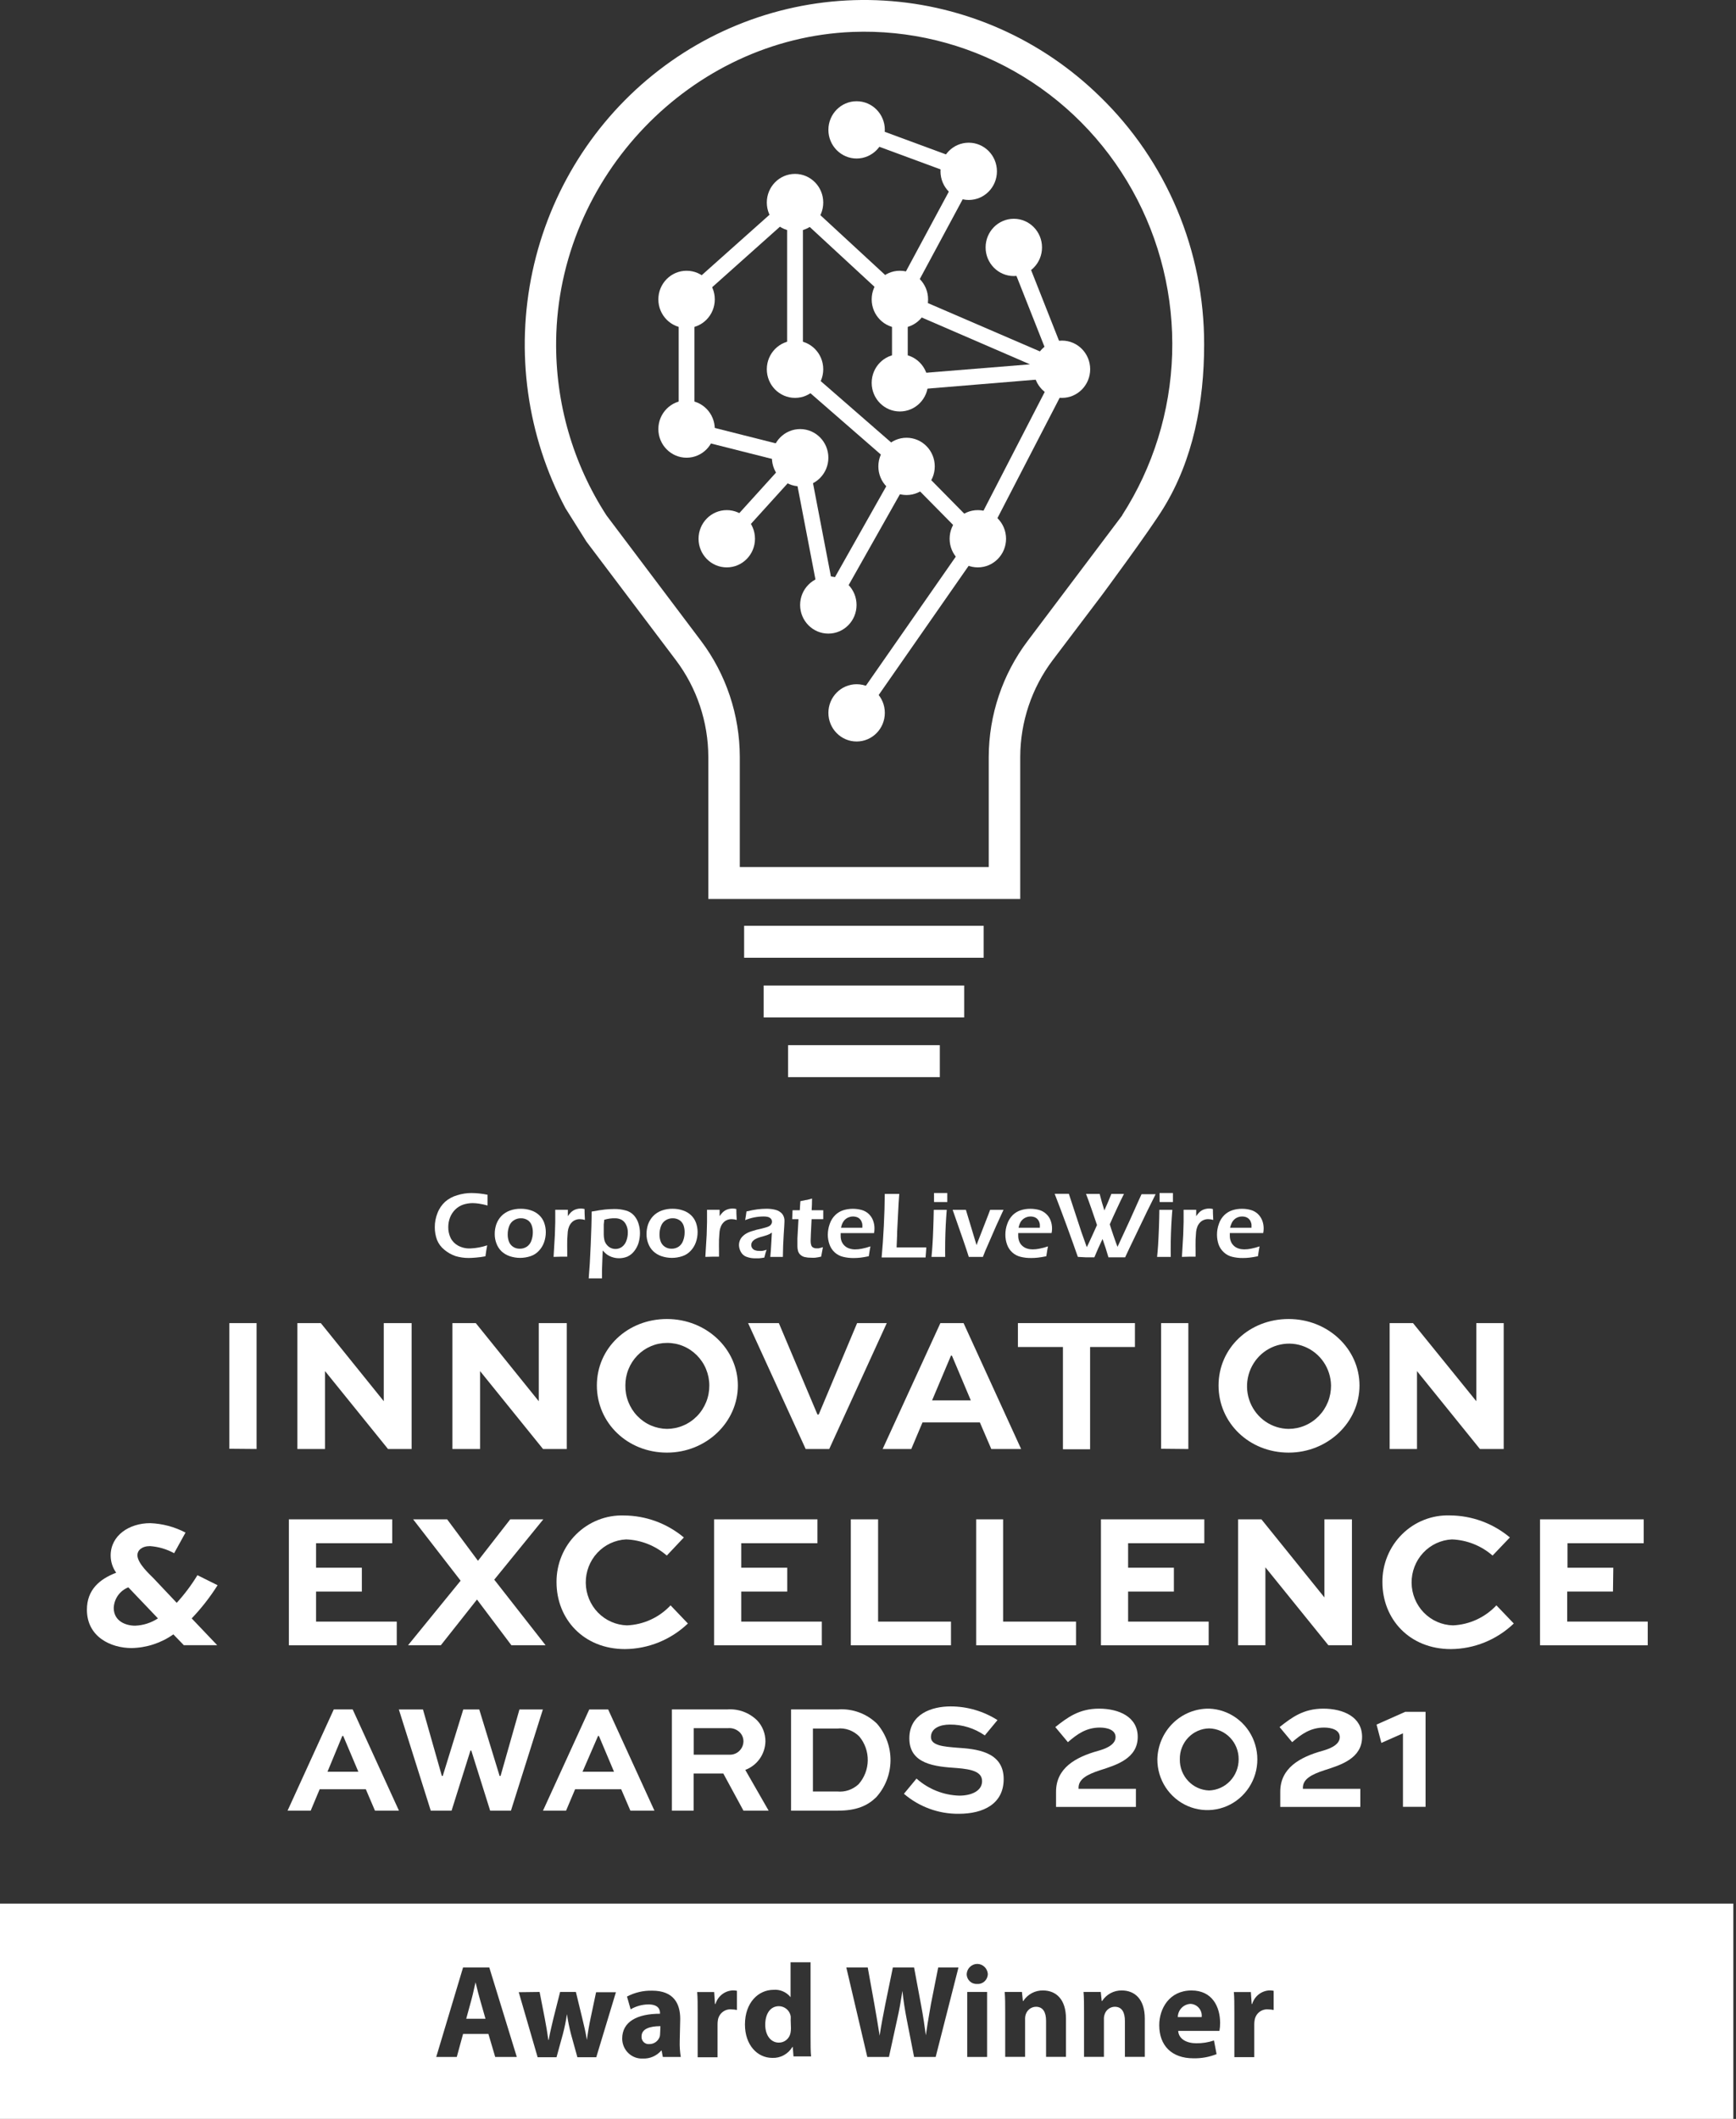 <svg width="59" height="72" viewBox="0 0 59 72" fill="none" xmlns="http://www.w3.org/2000/svg">
<rect x="0" y="0" width="59" height="72" fill="#333333" stroke="none"/>
<path d="M7.795 49.229V44.959H8.72V49.237L7.795 49.229Z" fill="white"/>
<path d="M13.989 44.959V49.237H13.187L11.047 46.59V49.237H10.107V44.959H10.903L13.043 47.613V44.959H13.989Z" fill="white"/>
<path d="M19.263 44.959V49.238H18.456L16.316 46.59V49.238H15.376V44.959H16.17L18.31 47.613V44.959H19.263Z" fill="white"/>
<path d="M22.667 44.82C24.005 44.82 25.077 45.834 25.077 47.079C25.077 48.324 24.007 49.36 22.667 49.36C21.327 49.36 20.285 48.352 20.285 47.079C20.285 45.806 21.331 44.82 22.667 44.82ZM22.667 48.554C22.857 48.553 23.045 48.515 23.22 48.44C23.396 48.366 23.555 48.257 23.689 48.12C23.823 47.983 23.928 47.82 24 47.642C24.072 47.463 24.108 47.272 24.107 47.079C24.107 46.888 24.069 46.699 23.996 46.523C23.924 46.346 23.817 46.187 23.683 46.052C23.549 45.918 23.391 45.811 23.216 45.739C23.042 45.667 22.855 45.631 22.667 45.633C22.48 45.633 22.296 45.67 22.124 45.743C21.951 45.816 21.795 45.923 21.664 46.058C21.533 46.192 21.429 46.352 21.359 46.527C21.288 46.702 21.253 46.89 21.254 47.079C21.251 47.27 21.285 47.46 21.355 47.638C21.424 47.815 21.527 47.977 21.659 48.114C21.79 48.251 21.947 48.361 22.119 48.436C22.293 48.511 22.479 48.551 22.667 48.554Z" fill="white"/>
<path d="M30.138 44.959L28.182 49.238H27.382L25.425 44.959H26.47L27.782 48.065H27.825L29.13 44.959H30.138Z" fill="white"/>
<path d="M31.96 44.959H32.748L34.704 49.237H33.69L33.302 48.334H31.352L30.971 49.237H29.998L31.96 44.959ZM31.678 47.585H32.994L32.352 46.064H32.32L31.678 47.585Z" fill="white"/>
<path d="M34.595 44.959H38.572V45.771H37.048V49.246H36.125V45.771H34.595V44.959Z" fill="white"/>
<path d="M39.462 49.229V44.959H40.387V49.238L39.462 49.229Z" fill="white"/>
<path d="M43.796 44.82C45.132 44.82 46.204 45.834 46.204 47.079C46.204 48.324 45.134 49.36 43.796 49.36C42.459 49.36 41.414 48.352 41.414 47.079C41.414 45.806 42.459 44.82 43.796 44.82ZM43.796 48.554C43.986 48.553 44.175 48.515 44.35 48.44C44.525 48.366 44.684 48.257 44.818 48.12C44.952 47.983 45.058 47.82 45.13 47.642C45.202 47.463 45.238 47.272 45.237 47.079C45.232 46.794 45.144 46.517 44.985 46.283C44.825 46.048 44.601 45.867 44.341 45.761C44.08 45.654 43.795 45.629 43.52 45.687C43.245 45.744 42.993 45.883 42.795 46.085C42.598 46.288 42.463 46.545 42.409 46.824C42.354 47.103 42.382 47.393 42.489 47.656C42.596 47.92 42.777 48.145 43.009 48.305C43.242 48.465 43.516 48.551 43.796 48.554Z" fill="white"/>
<path d="M51.105 44.959V49.238H50.298L48.158 46.59V49.238H47.229V44.959H48.023L50.174 47.613V44.959H51.105Z" fill="white"/>
<path d="M5.918 52.778C5.665 52.639 5.385 52.557 5.098 52.537C4.814 52.537 4.67 52.687 4.67 52.843C4.67 53.126 5.098 53.506 5.218 53.63L6.006 54.464C6.27 54.175 6.506 53.861 6.71 53.525L7.395 53.866C7.139 54.271 6.845 54.648 6.515 54.993L7.382 55.904H6.248L5.892 55.536C5.474 55.831 4.98 55.992 4.471 56.001C3.767 56.001 2.954 55.621 2.954 54.698C2.954 54.023 3.382 53.658 3.949 53.441C3.827 53.271 3.761 53.066 3.761 52.856C3.761 52.176 4.388 51.757 5.105 51.757C5.523 51.773 5.933 51.882 6.305 52.077L5.918 52.778ZM4.362 53.938C4.222 53.992 4.1 54.087 4.012 54.21C3.923 54.334 3.873 54.481 3.865 54.633C3.865 55.091 4.278 55.241 4.593 55.241C4.869 55.23 5.136 55.145 5.368 54.993L4.362 53.938Z" fill="white"/>
<path d="M12.298 54.081H10.742V55.102H13.484V55.907H9.817V51.627H13.33V52.439H10.742V53.271H12.298V54.081Z" fill="white"/>
<path d="M18.465 51.627L16.798 53.677L18.542 55.905H17.38L16.211 54.352L14.983 55.905H13.868L15.655 53.712L14.041 51.627H15.197L16.244 53.036L17.341 51.627H18.465Z" fill="white"/>
<path d="M23.379 55.167C22.799 55.72 22.035 56.03 21.239 56.036C19.837 56.036 18.914 55.019 18.914 53.761C18.912 53.459 18.97 53.158 19.085 52.879C19.2 52.599 19.369 52.346 19.583 52.135C19.797 51.923 20.05 51.758 20.328 51.648C20.607 51.538 20.904 51.486 21.202 51.496C21.947 51.499 22.667 51.763 23.242 52.243L22.662 52.858C22.275 52.522 21.788 52.328 21.279 52.309C20.907 52.327 20.556 52.491 20.3 52.766C20.044 53.041 19.904 53.407 19.908 53.785C19.912 54.163 20.061 54.525 20.322 54.795C20.584 55.064 20.939 55.22 21.311 55.23C21.872 55.206 22.403 54.963 22.79 54.55L23.379 55.167Z" fill="white"/>
<path d="M26.755 54.081H25.192V55.102H27.93V55.907H24.27V51.627H27.782V52.439H25.192V53.271H26.755V54.081Z" fill="white"/>
<path d="M29.843 51.627V55.102H32.32V55.907H28.916V51.627H29.843Z" fill="white"/>
<path d="M34.092 51.627V55.102H36.57V55.907H33.176V51.627H34.092Z" fill="white"/>
<path d="M39.896 54.081H38.34V55.102H41.078V55.907H37.417V51.627H40.93V52.439H38.34V53.271H39.896V54.081Z" fill="white"/>
<path d="M45.947 51.627V55.905H45.146L43.006 53.258V55.905H42.077V51.627H42.871L45.012 54.281V51.627H45.947Z" fill="white"/>
<path d="M51.448 55.167C50.868 55.721 50.103 56.032 49.307 56.036C47.906 56.036 46.983 55.019 46.983 53.762C46.98 53.458 47.038 53.158 47.154 52.877C47.269 52.597 47.438 52.344 47.653 52.132C47.867 51.92 48.121 51.754 48.4 51.645C48.679 51.535 48.976 51.484 49.275 51.494C50.02 51.498 50.74 51.761 51.315 52.242L50.727 52.858C50.341 52.522 49.854 52.329 49.346 52.309C48.974 52.327 48.623 52.491 48.367 52.766C48.111 53.042 47.971 53.407 47.975 53.785C47.979 54.163 48.127 54.525 48.389 54.795C48.651 55.064 49.005 55.22 49.378 55.23C49.939 55.206 50.469 54.962 50.857 54.55L51.448 55.167Z" fill="white"/>
<path d="M54.819 54.081H53.263V55.102H56V55.907H52.34V51.627H55.863V52.439H53.273V53.271H54.83L54.819 54.081Z" fill="white"/>
<path d="M37.379 3.277C35.397 1.339 32.798 0.184 30.05 0.02C27.303 -0.144 24.588 0.694 22.396 2.383C20.204 4.072 18.679 6.5 18.096 9.23C17.513 11.96 17.911 14.811 19.218 17.269L19.933 18.407L22.974 22.436C23.684 23.379 24.07 24.533 24.073 25.72V30.548H34.674V25.722C34.676 24.534 35.063 23.38 35.774 22.436L37.456 20.214C37.456 20.214 39.066 18.042 39.539 17.269C40.551 15.627 40.924 13.661 40.924 11.709C40.927 10.133 40.615 8.573 40.005 7.123C39.396 5.674 38.502 4.365 37.379 3.277ZM38.139 17.514L34.928 21.776C34.073 22.908 33.607 24.295 33.603 25.722V29.462H25.143V25.72C25.14 24.294 24.677 22.909 23.824 21.776L20.614 17.516C19.47 15.754 18.874 13.684 18.901 11.574C18.974 5.998 23.492 1.303 28.976 1.085C30.895 1.011 32.796 1.474 34.473 2.423C36.15 3.371 37.537 4.77 38.483 6.465C39.429 8.16 39.897 10.087 39.837 12.034C39.776 13.982 39.189 15.874 38.139 17.505V17.514Z" fill="white"/>
<path d="M16.558 42.316C16.534 42.437 16.515 42.563 16.498 42.689C16.382 42.711 16.284 42.724 16.174 42.733C16.065 42.742 15.993 42.746 15.922 42.746C15.772 42.746 15.623 42.724 15.479 42.681C15.34 42.633 15.21 42.559 15.098 42.464C14.991 42.377 14.907 42.264 14.854 42.136C14.802 41.997 14.776 41.849 14.777 41.701C14.776 41.536 14.807 41.372 14.869 41.219C14.925 41.071 15.016 40.938 15.132 40.832C15.25 40.731 15.388 40.657 15.537 40.615C15.694 40.565 15.858 40.539 16.023 40.539C16.207 40.541 16.39 40.56 16.57 40.598C16.57 40.691 16.57 40.756 16.57 40.795V40.963C16.475 40.937 16.378 40.915 16.279 40.9C16.209 40.889 16.137 40.883 16.065 40.882C15.957 40.882 15.85 40.899 15.746 40.932C15.646 40.966 15.554 41.021 15.477 41.095C15.399 41.171 15.338 41.263 15.297 41.364C15.256 41.47 15.235 41.582 15.235 41.695C15.233 41.821 15.259 41.945 15.312 42.059C15.366 42.171 15.453 42.262 15.56 42.322C15.691 42.394 15.839 42.429 15.988 42.422C16.182 42.414 16.374 42.378 16.558 42.316Z" fill="white"/>
<path d="M17.704 41.074C17.82 41.073 17.935 41.091 18.045 41.128C18.148 41.16 18.243 41.215 18.323 41.289C18.399 41.36 18.458 41.448 18.494 41.547C18.531 41.65 18.55 41.759 18.55 41.868C18.55 41.987 18.53 42.105 18.49 42.216C18.452 42.323 18.392 42.421 18.314 42.503C18.236 42.587 18.138 42.65 18.03 42.685C17.8 42.762 17.553 42.762 17.323 42.685C17.221 42.651 17.127 42.596 17.047 42.522C16.971 42.449 16.912 42.359 16.874 42.259C16.834 42.156 16.813 42.045 16.814 41.934C16.813 41.821 16.831 41.71 16.867 41.603C16.904 41.499 16.962 41.404 17.037 41.323C17.12 41.239 17.221 41.174 17.332 41.134C17.451 41.092 17.578 41.071 17.704 41.074ZM17.704 41.397C17.62 41.395 17.536 41.419 17.465 41.465C17.392 41.511 17.336 41.58 17.306 41.662C17.271 41.754 17.254 41.851 17.255 41.949C17.254 42.032 17.268 42.114 17.298 42.192C17.325 42.263 17.374 42.324 17.437 42.366C17.505 42.411 17.585 42.433 17.666 42.431C17.75 42.433 17.832 42.409 17.903 42.364C17.975 42.315 18.029 42.244 18.058 42.162C18.093 42.068 18.11 41.969 18.109 41.868C18.11 41.788 18.096 41.707 18.068 41.632C18.043 41.561 17.996 41.501 17.933 41.46C17.865 41.417 17.785 41.395 17.704 41.397Z" fill="white"/>
<path d="M18.814 42.709L18.858 41.961L18.871 41.527C18.871 41.438 18.871 41.347 18.871 41.258C18.871 41.242 18.871 41.193 18.871 41.108H19.085H19.299V41.325C19.329 41.28 19.363 41.238 19.4 41.199C19.428 41.171 19.46 41.147 19.494 41.127C19.53 41.107 19.569 41.092 19.61 41.082C19.652 41.071 19.695 41.066 19.738 41.066C19.781 41.066 19.825 41.071 19.866 41.082C19.866 41.179 19.871 41.303 19.879 41.453C19.826 41.437 19.77 41.428 19.715 41.427C19.66 41.425 19.607 41.435 19.556 41.455C19.509 41.473 19.467 41.501 19.432 41.538C19.394 41.577 19.363 41.624 19.342 41.675C19.319 41.729 19.304 41.787 19.297 41.846C19.297 41.901 19.282 41.994 19.278 42.126C19.274 42.259 19.278 42.387 19.278 42.515C19.278 42.565 19.278 42.626 19.278 42.702H19.064L18.814 42.709Z" fill="white"/>
<path d="M20.008 43.439C20.034 43.145 20.057 42.768 20.076 42.303C20.096 41.838 20.108 41.46 20.108 41.169C20.303 41.134 20.455 41.11 20.562 41.099C20.669 41.089 20.776 41.082 20.883 41.082C21.013 41.081 21.141 41.098 21.266 41.132C21.373 41.159 21.47 41.217 21.545 41.299C21.615 41.378 21.668 41.471 21.699 41.573C21.733 41.678 21.75 41.788 21.75 41.899C21.75 42.011 21.734 42.122 21.703 42.229C21.672 42.332 21.622 42.429 21.555 42.513C21.495 42.593 21.416 42.656 21.326 42.698C21.178 42.759 21.015 42.771 20.86 42.733C20.805 42.72 20.753 42.7 20.703 42.674C20.664 42.654 20.626 42.629 20.592 42.6C20.564 42.576 20.528 42.539 20.483 42.492L20.459 43.174V43.439H20.01H20.008ZM20.534 41.458C20.534 41.514 20.521 41.564 20.519 41.606V41.779C20.519 41.855 20.519 41.91 20.519 41.944C20.519 42.007 20.526 42.068 20.539 42.129C20.552 42.188 20.578 42.243 20.616 42.29C20.652 42.337 20.699 42.376 20.753 42.403C20.805 42.428 20.862 42.44 20.92 42.44C20.996 42.44 21.071 42.417 21.134 42.372C21.202 42.322 21.254 42.253 21.284 42.172C21.318 42.083 21.337 41.988 21.337 41.892C21.341 41.796 21.32 41.7 21.277 41.614C21.244 41.544 21.19 41.485 21.123 41.447C21.056 41.414 20.983 41.396 20.909 41.397C20.782 41.393 20.655 41.411 20.534 41.449V41.458Z" fill="white"/>
<path d="M22.863 41.074C22.979 41.073 23.094 41.091 23.203 41.128C23.307 41.16 23.402 41.215 23.482 41.289C23.558 41.36 23.617 41.448 23.653 41.547C23.69 41.65 23.709 41.759 23.709 41.868C23.709 41.987 23.689 42.105 23.649 42.216C23.611 42.323 23.551 42.421 23.473 42.503C23.395 42.587 23.297 42.65 23.188 42.685C22.959 42.762 22.712 42.762 22.482 42.685C22.38 42.651 22.286 42.596 22.206 42.522C22.13 42.449 22.07 42.359 22.033 42.259C21.992 42.156 21.972 42.045 21.973 41.934C21.972 41.821 21.99 41.71 22.026 41.603C22.063 41.499 22.122 41.403 22.197 41.323C22.28 41.238 22.38 41.174 22.491 41.134C22.61 41.092 22.736 41.071 22.863 41.074ZM22.863 41.397C22.778 41.395 22.695 41.419 22.623 41.465C22.55 41.511 22.495 41.58 22.465 41.662C22.43 41.754 22.413 41.851 22.414 41.949C22.412 42.032 22.427 42.114 22.456 42.192C22.484 42.263 22.533 42.324 22.596 42.366C22.664 42.411 22.744 42.433 22.825 42.431C22.909 42.433 22.991 42.409 23.062 42.364C23.133 42.315 23.187 42.244 23.216 42.162C23.252 42.068 23.269 41.969 23.268 41.868C23.269 41.788 23.256 41.708 23.229 41.632C23.202 41.561 23.154 41.501 23.092 41.46C23.023 41.417 22.944 41.395 22.863 41.397Z" fill="white"/>
<path d="M23.972 42.709L24.017 41.961L24.029 41.527C24.029 41.438 24.029 41.347 24.029 41.258C24.029 41.242 24.029 41.193 24.029 41.108H24.244H24.457V41.325C24.487 41.28 24.521 41.238 24.558 41.199C24.586 41.171 24.618 41.147 24.652 41.127C24.689 41.107 24.727 41.092 24.768 41.082C24.81 41.071 24.853 41.066 24.896 41.066C24.94 41.066 24.983 41.071 25.025 41.082C25.025 41.179 25.029 41.303 25.038 41.453C24.984 41.437 24.929 41.428 24.873 41.427C24.819 41.425 24.765 41.435 24.714 41.455C24.668 41.473 24.625 41.501 24.59 41.538C24.552 41.577 24.521 41.624 24.5 41.675C24.477 41.729 24.462 41.787 24.455 41.846C24.455 41.901 24.44 41.994 24.436 42.126C24.432 42.259 24.436 42.387 24.436 42.515C24.436 42.565 24.436 42.626 24.436 42.702H24.222L23.972 42.709Z" fill="white"/>
<path d="M25.325 41.46C25.338 41.386 25.346 41.332 25.351 41.301L25.37 41.165C25.511 41.13 25.635 41.108 25.742 41.093C25.845 41.08 25.949 41.074 26.053 41.073C26.158 41.072 26.263 41.086 26.365 41.112C26.447 41.135 26.521 41.179 26.579 41.241C26.637 41.312 26.666 41.403 26.661 41.495C26.661 41.553 26.652 41.705 26.635 41.951C26.62 42.194 26.609 42.448 26.607 42.709H26.393H26.179C26.192 42.581 26.203 42.435 26.211 42.275L26.233 41.884C26.204 41.903 26.174 41.922 26.143 41.938C26.12 41.95 26.096 41.96 26.072 41.968L25.937 42.01C25.871 42.027 25.819 42.042 25.779 42.057C25.743 42.069 25.707 42.085 25.674 42.103C25.645 42.118 25.618 42.138 25.595 42.162C25.574 42.18 25.558 42.203 25.548 42.229C25.537 42.253 25.532 42.279 25.533 42.305C25.532 42.346 25.545 42.386 25.569 42.418C25.594 42.45 25.627 42.473 25.665 42.485C25.709 42.499 25.755 42.506 25.8 42.505C25.835 42.508 25.87 42.508 25.905 42.505C25.955 42.497 26.005 42.484 26.053 42.466C26.031 42.524 26.006 42.615 25.976 42.733C25.903 42.746 25.845 42.752 25.8 42.757H25.68C25.571 42.761 25.462 42.742 25.359 42.702C25.28 42.671 25.214 42.61 25.175 42.533C25.136 42.462 25.116 42.382 25.115 42.301C25.116 42.255 25.123 42.209 25.139 42.166C25.154 42.122 25.178 42.08 25.207 42.044C25.241 42.005 25.28 41.97 25.323 41.94C25.389 41.897 25.461 41.863 25.537 41.84C25.654 41.801 25.773 41.769 25.894 41.745L26.016 41.712C26.051 41.703 26.084 41.692 26.117 41.677C26.141 41.667 26.164 41.652 26.183 41.634C26.2 41.617 26.214 41.597 26.224 41.575C26.233 41.556 26.237 41.535 26.237 41.514C26.238 41.476 26.224 41.438 26.198 41.41C26.17 41.381 26.134 41.361 26.096 41.351C26.05 41.34 26.003 41.335 25.956 41.336C25.74 41.336 25.526 41.378 25.325 41.46Z" fill="white"/>
<path d="M27.968 42.379C27.955 42.437 27.936 42.544 27.908 42.7C27.841 42.717 27.773 42.729 27.705 42.737C27.658 42.74 27.612 42.74 27.565 42.737C27.494 42.739 27.422 42.731 27.351 42.715C27.296 42.703 27.244 42.676 27.202 42.637C27.163 42.602 27.136 42.557 27.122 42.507C27.108 42.457 27.101 42.405 27.101 42.352C27.101 42.339 27.101 42.32 27.101 42.296C27.101 42.272 27.101 42.2 27.101 42.079L27.137 41.427H26.923C26.923 41.364 26.934 41.264 26.936 41.123H27.182C27.182 41.065 27.195 40.96 27.202 40.815L27.384 40.778C27.422 40.778 27.497 40.754 27.598 40.726C27.598 40.87 27.593 41.003 27.585 41.123H27.979C27.979 41.267 27.979 41.366 27.979 41.427H27.583C27.561 41.862 27.55 42.1 27.55 42.168C27.549 42.219 27.556 42.269 27.572 42.318C27.584 42.351 27.609 42.378 27.64 42.394C27.671 42.41 27.704 42.419 27.739 42.418H27.82C27.87 42.408 27.919 42.395 27.968 42.379Z" fill="white"/>
<path d="M29.583 42.352C29.57 42.415 29.551 42.526 29.526 42.687C29.414 42.711 29.311 42.726 29.245 42.735C29.168 42.743 29.091 42.748 29.014 42.748C28.892 42.749 28.769 42.736 28.65 42.706C28.546 42.681 28.449 42.63 28.369 42.557C28.289 42.484 28.228 42.392 28.192 42.289C28.154 42.183 28.134 42.071 28.134 41.957C28.135 41.83 28.157 41.703 28.201 41.584C28.239 41.471 28.304 41.369 28.389 41.286C28.466 41.211 28.559 41.155 28.661 41.123C28.765 41.091 28.873 41.075 28.982 41.075C29.083 41.075 29.184 41.088 29.282 41.114C29.369 41.138 29.449 41.181 29.516 41.242C29.584 41.303 29.636 41.379 29.669 41.464C29.704 41.555 29.722 41.651 29.72 41.749C29.721 41.8 29.715 41.851 29.705 41.901H28.571C28.571 41.94 28.571 41.97 28.571 41.994C28.57 42.06 28.581 42.126 28.605 42.187C28.629 42.243 28.665 42.294 28.71 42.335C28.757 42.377 28.812 42.409 28.873 42.426C28.933 42.445 28.996 42.455 29.059 42.455C29.137 42.455 29.214 42.447 29.29 42.431C29.39 42.412 29.488 42.385 29.583 42.352ZM28.584 41.718H29.307C29.31 41.681 29.31 41.644 29.307 41.607C29.304 41.579 29.297 41.551 29.286 41.525C29.276 41.496 29.262 41.468 29.243 41.444C29.205 41.396 29.151 41.362 29.091 41.349C29.058 41.34 29.023 41.336 28.988 41.336C28.945 41.335 28.902 41.343 28.862 41.358C28.821 41.37 28.783 41.39 28.749 41.416C28.717 41.44 28.689 41.47 28.667 41.503C28.648 41.532 28.631 41.564 28.618 41.596C28.605 41.627 28.595 41.666 28.584 41.716V41.718Z" fill="white"/>
<path d="M29.965 42.709C29.995 42.392 30.018 42.042 30.038 41.655C30.057 41.269 30.068 40.904 30.07 40.569H30.562C30.547 40.756 30.534 40.971 30.523 41.221L30.491 41.851C30.491 42.031 30.476 42.209 30.472 42.387H30.738H31.249H31.48C31.48 42.489 31.463 42.604 31.457 42.728H30.759H29.965V42.709Z" fill="white"/>
<path d="M31.658 42.709C31.673 42.55 31.684 42.42 31.69 42.314C31.701 42.146 31.712 41.953 31.718 41.734C31.725 41.514 31.733 41.299 31.735 41.11H31.962H32.176C32.161 41.293 32.151 41.467 32.142 41.632C32.133 41.797 32.127 41.988 32.123 42.201C32.118 42.413 32.123 42.583 32.123 42.709H31.909H31.658ZM31.744 40.837C31.744 40.73 31.744 40.647 31.744 40.589V40.539H32.195C32.195 40.565 32.195 40.596 32.195 40.628V40.845H31.75L31.744 40.837Z" fill="white"/>
<path d="M32.925 42.709C32.859 42.491 32.675 41.955 32.377 41.11H32.613H32.827L33.189 42.309L33.24 42.172L33.589 41.275L33.651 41.11H33.876H34.105L33.852 41.664L33.486 42.504L33.405 42.709H33.172H32.925Z" fill="white"/>
<path d="M35.617 42.352C35.602 42.415 35.585 42.526 35.56 42.687C35.448 42.711 35.346 42.726 35.277 42.734C35.201 42.743 35.125 42.747 35.048 42.747C34.926 42.749 34.803 42.736 34.684 42.706C34.58 42.681 34.483 42.63 34.403 42.557C34.323 42.484 34.262 42.392 34.226 42.289C34.188 42.183 34.168 42.07 34.169 41.957C34.168 41.829 34.19 41.703 34.235 41.583C34.274 41.471 34.337 41.369 34.421 41.286C34.499 41.211 34.593 41.155 34.695 41.123C34.798 41.09 34.906 41.074 35.014 41.075C35.116 41.074 35.217 41.088 35.316 41.114C35.404 41.139 35.486 41.184 35.553 41.247C35.619 41.306 35.671 41.38 35.703 41.464C35.738 41.554 35.756 41.651 35.755 41.748C35.755 41.799 35.75 41.85 35.739 41.9H34.605C34.605 41.939 34.605 41.97 34.605 41.994C34.605 42.06 34.617 42.126 34.642 42.187C34.664 42.244 34.7 42.295 34.746 42.335C34.793 42.377 34.847 42.408 34.907 42.426C34.967 42.445 35.03 42.454 35.093 42.454C35.171 42.454 35.248 42.446 35.324 42.43C35.424 42.411 35.522 42.385 35.617 42.352ZM34.618 41.718H35.341C35.341 41.668 35.341 41.631 35.341 41.607C35.337 41.579 35.329 41.551 35.32 41.525C35.31 41.495 35.294 41.468 35.275 41.444C35.258 41.42 35.236 41.401 35.211 41.386C35.185 41.368 35.156 41.356 35.125 41.349C35.091 41.34 35.056 41.335 35.02 41.336C34.935 41.337 34.852 41.365 34.783 41.416C34.751 41.441 34.723 41.47 34.699 41.503C34.68 41.532 34.664 41.563 34.652 41.596C34.637 41.635 34.626 41.675 34.618 41.716V41.718Z" fill="white"/>
<path d="M36.632 42.709C36.379 41.985 36.117 41.27 35.844 40.565H36.326L36.754 41.868L36.936 42.379C36.974 42.303 37.034 42.179 37.111 42.007C37.188 41.836 37.248 41.71 37.283 41.627C37.233 41.482 37.173 41.304 37.101 41.095C37.028 40.887 36.966 40.713 36.91 40.569H37.373C37.419 40.758 37.475 40.945 37.533 41.13C37.619 40.94 37.698 40.753 37.771 40.569H38.199C38.132 40.702 38.049 40.873 37.953 41.082C37.856 41.291 37.777 41.464 37.717 41.603C37.739 41.679 37.781 41.807 37.843 41.988C37.905 42.168 37.95 42.294 37.98 42.368L38.395 41.471L38.697 40.797L38.796 40.58H39.275L38.984 41.165L38.376 42.431L38.239 42.724H37.957H37.672C37.61 42.507 37.544 42.305 37.471 42.101C37.373 42.305 37.28 42.511 37.193 42.724H36.906L36.632 42.709Z" fill="white"/>
<path d="M39.325 42.709C39.342 42.55 39.352 42.42 39.359 42.314C39.37 42.146 39.378 41.953 39.387 41.734C39.395 41.514 39.4 41.299 39.402 41.11H39.629H39.843C39.828 41.293 39.817 41.467 39.808 41.632C39.8 41.797 39.793 41.988 39.789 42.201C39.785 42.413 39.789 42.583 39.789 42.709H39.562H39.325ZM39.41 40.837C39.41 40.73 39.41 40.647 39.41 40.589V40.539H39.864C39.862 40.569 39.862 40.599 39.864 40.628V40.845H39.419L39.41 40.837Z" fill="white"/>
<path d="M40.169 42.709L40.213 41.961L40.226 41.527C40.226 41.438 40.226 41.347 40.226 41.258C40.226 41.242 40.226 41.193 40.226 41.108H40.44H40.654V41.325C40.685 41.281 40.718 41.239 40.755 41.199C40.783 41.171 40.815 41.147 40.849 41.127C40.885 41.107 40.924 41.092 40.965 41.082C41.007 41.071 41.051 41.066 41.095 41.066C41.138 41.066 41.18 41.071 41.221 41.082C41.221 41.179 41.226 41.303 41.234 41.453C41.181 41.437 41.125 41.428 41.069 41.427C41.015 41.425 40.962 41.435 40.911 41.455C40.864 41.473 40.822 41.501 40.787 41.538C40.749 41.577 40.718 41.624 40.697 41.675C40.675 41.73 40.66 41.787 40.652 41.846C40.652 41.901 40.637 41.994 40.633 42.126C40.629 42.259 40.633 42.387 40.633 42.515C40.633 42.565 40.633 42.626 40.633 42.702H40.419L40.169 42.709Z" fill="white"/>
<path d="M42.808 42.352C42.795 42.415 42.776 42.526 42.752 42.687C42.641 42.71 42.538 42.726 42.47 42.734C42.393 42.743 42.316 42.747 42.238 42.747C42.117 42.749 41.995 42.735 41.877 42.706C41.772 42.681 41.675 42.63 41.596 42.556C41.515 42.484 41.453 42.392 41.416 42.289C41.38 42.182 41.361 42.07 41.361 41.957C41.36 41.829 41.383 41.703 41.427 41.583C41.464 41.47 41.528 41.368 41.613 41.286C41.691 41.211 41.785 41.155 41.887 41.123C41.991 41.09 42.098 41.074 42.206 41.075C42.307 41.074 42.408 41.087 42.506 41.114C42.595 41.138 42.677 41.184 42.746 41.246C42.81 41.307 42.861 41.381 42.895 41.464C42.931 41.554 42.948 41.651 42.947 41.748C42.946 41.799 42.941 41.85 42.932 41.9H41.797C41.797 41.939 41.797 41.97 41.797 41.994C41.797 42.06 41.809 42.126 41.834 42.187C41.856 42.243 41.892 42.294 41.937 42.335C41.984 42.377 42.039 42.408 42.099 42.426C42.16 42.445 42.222 42.454 42.285 42.454C42.363 42.454 42.441 42.446 42.517 42.43C42.615 42.411 42.713 42.385 42.808 42.352ZM41.808 41.718H42.534C42.534 41.668 42.534 41.631 42.534 41.607C42.529 41.579 42.522 41.551 42.512 41.525C42.502 41.495 42.487 41.468 42.467 41.444C42.45 41.421 42.428 41.401 42.403 41.386C42.377 41.368 42.348 41.356 42.318 41.349C42.283 41.34 42.248 41.335 42.213 41.336C42.17 41.335 42.127 41.343 42.086 41.357C42.046 41.37 42.007 41.39 41.973 41.416C41.942 41.441 41.915 41.47 41.892 41.503C41.873 41.532 41.857 41.563 41.845 41.596C41.829 41.635 41.816 41.675 41.806 41.716L41.808 41.718Z" fill="white"/>
<path d="M11.344 58.086H11.986L13.559 61.527H12.744L12.433 60.799H10.864L10.559 61.527H9.773L11.344 58.086ZM11.13 60.204H12.179L11.665 58.988H11.633L11.13 60.204Z" fill="white"/>
<path d="M14.375 58.087L15.017 60.347H15.047L15.745 58.087H16.288L16.98 60.347H17.012L17.654 58.087H18.45L17.365 61.527H16.659L16.017 59.483H15.989L15.347 61.527H14.64L13.555 58.087H14.375Z" fill="white"/>
<path d="M20.027 58.087H20.669L22.242 61.527H21.425L21.112 60.799H19.546L19.238 61.527H18.454L20.027 58.087ZM19.798 60.204H20.868L20.355 58.988H20.325L19.798 60.204Z" fill="white"/>
<path d="M22.835 61.526V58.086H24.715C24.901 58.072 25.088 58.098 25.264 58.162C25.439 58.227 25.599 58.328 25.733 58.46C25.914 58.651 26.014 58.905 26.014 59.17C26.01 59.383 25.942 59.59 25.82 59.763C25.697 59.936 25.526 60.068 25.329 60.141L26.123 61.526H25.267L24.582 60.263H23.574V61.526H22.835ZM23.578 58.723V59.624H24.794C24.855 59.627 24.915 59.617 24.972 59.595C25.029 59.574 25.081 59.541 25.125 59.498C25.169 59.456 25.204 59.405 25.229 59.349C25.253 59.292 25.266 59.232 25.267 59.17C25.267 59.058 25.224 58.951 25.147 58.87C25.094 58.817 25.031 58.777 24.961 58.751C24.891 58.726 24.817 58.716 24.742 58.723H23.578Z" fill="white"/>
<path d="M26.885 61.526V58.086H28.48C28.723 58.068 28.967 58.103 29.196 58.187C29.425 58.271 29.634 58.403 29.809 58.575C30.108 58.922 30.271 59.369 30.265 59.83C30.259 60.291 30.085 60.734 29.777 61.072C29.488 61.353 29.118 61.526 28.48 61.526H26.885ZM28.454 60.875C28.585 60.888 28.718 60.873 28.843 60.83C28.968 60.787 29.083 60.718 29.18 60.627C29.376 60.407 29.487 60.121 29.492 59.824C29.497 59.526 29.396 59.237 29.207 59.009C29.11 58.909 28.992 58.833 28.861 58.785C28.731 58.738 28.592 58.721 28.454 58.736H27.628V60.875H28.454Z" fill="white"/>
<path d="M33.469 58.97C33.12 58.726 32.705 58.597 32.281 58.601C31.943 58.601 31.639 58.729 31.639 59.025C31.639 59.32 32.086 59.35 32.527 59.387C33.146 59.428 34.111 59.502 34.111 60.452C34.111 61.301 33.415 61.633 32.585 61.633C31.903 61.64 31.242 61.399 30.721 60.953L31.149 60.436C31.552 60.795 32.066 61 32.602 61.016C33.03 61.016 33.377 60.847 33.377 60.525C33.377 60.204 33.028 60.119 32.521 60.078C31.778 60.03 30.905 59.946 30.905 59.07C30.905 58.238 31.669 57.984 32.307 57.984C32.871 57.984 33.423 58.145 33.901 58.449L33.469 58.97Z" fill="white"/>
<path d="M35.891 60.882C35.891 60.085 36.546 59.709 37.319 59.494C37.505 59.442 37.914 59.316 37.914 59.027C37.914 58.782 37.634 58.703 37.381 58.703C36.921 58.703 36.613 58.921 36.294 59.199L35.866 58.686C36.275 58.362 36.673 58.06 37.351 58.06C38.03 58.06 38.667 58.339 38.667 59.02C38.667 59.755 37.938 59.976 37.4 60.148C36.929 60.3 36.656 60.461 36.656 60.749V60.784H38.605V61.399H35.891V60.882Z" fill="white"/>
<path d="M41.095 58.06C41.428 58.072 41.751 58.184 42.022 58.381C42.293 58.578 42.501 58.851 42.62 59.167C42.739 59.483 42.764 59.828 42.692 60.158C42.619 60.489 42.452 60.79 42.212 61.025C41.972 61.26 41.669 61.418 41.341 61.479C41.013 61.54 40.675 61.502 40.368 61.37C40.061 61.237 39.799 61.016 39.615 60.734C39.431 60.452 39.333 60.121 39.334 59.782C39.344 59.317 39.535 58.875 39.864 58.553C40.194 58.23 40.637 58.053 41.095 58.06ZM41.095 60.84C41.365 60.83 41.62 60.715 41.807 60.517C41.994 60.319 42.098 60.056 42.097 59.782C42.1 59.508 41.996 59.245 41.809 59.048C41.621 58.851 41.365 58.737 41.095 58.731C40.961 58.733 40.83 58.762 40.707 58.816C40.584 58.87 40.474 58.949 40.381 59.046C40.288 59.144 40.216 59.259 40.167 59.386C40.118 59.512 40.095 59.647 40.098 59.782C40.093 60.056 40.196 60.321 40.383 60.519C40.569 60.717 40.825 60.832 41.095 60.84Z" fill="white"/>
<path d="M43.511 60.882C43.511 60.085 44.168 59.709 44.941 59.494C45.125 59.442 45.534 59.316 45.534 59.027C45.534 58.782 45.256 58.703 45.003 58.703C44.543 58.703 44.235 58.921 43.916 59.199L43.488 58.686C43.899 58.362 44.295 58.06 44.973 58.06C45.652 58.06 46.292 58.339 46.292 59.02C46.292 59.755 45.562 59.976 45.025 60.148C44.554 60.3 44.28 60.461 44.28 60.749V60.784H46.232V61.399H43.511V60.882Z" fill="white"/>
<path d="M46.784 58.601L47.76 58.167H48.449V61.396H47.681V58.899L46.947 59.224L46.784 58.601Z" fill="white"/>
<path fill-rule="evenodd" clip-rule="evenodd" d="M0 64.685H58.909V72H0V64.685ZM15.524 69.895L15.738 69.113H16.599L16.83 69.895H17.564L16.629 66.854H15.738L14.826 69.895H15.524ZM16.314 67.947L16.5 68.598H15.845L16.023 67.947C16.053 67.84 16.081 67.714 16.109 67.59C16.127 67.509 16.144 67.43 16.162 67.358L16.184 67.447C16.224 67.61 16.269 67.795 16.314 67.947ZM18.339 67.686L18.516 68.594C18.557 68.811 18.602 69.063 18.636 69.317H18.649C18.679 69.131 18.723 68.948 18.763 68.778L18.763 68.777L18.764 68.776L18.764 68.775C18.778 68.714 18.792 68.655 18.805 68.599L19.036 67.686H19.572L19.786 68.568C19.848 68.82 19.905 69.063 19.946 69.317C19.978 69.07 20.021 68.816 20.075 68.564L20.259 67.695H20.933L20.265 69.904H19.623L19.409 69.131C19.35 68.903 19.302 68.673 19.268 68.44C19.235 68.671 19.188 68.9 19.128 69.126L18.914 69.904H18.272L17.63 67.695L18.339 67.686ZM23.137 69.895C23.108 69.719 23.096 69.541 23.101 69.363L23.118 68.6C23.118 68.077 22.891 67.643 22.165 67.643C21.868 67.635 21.573 67.704 21.309 67.843L21.433 68.277C21.616 68.17 21.823 68.113 22.035 68.11C22.369 68.11 22.431 68.277 22.431 68.401V68.427C21.654 68.427 21.146 68.698 21.146 69.272C21.146 69.364 21.165 69.455 21.201 69.54C21.236 69.624 21.289 69.701 21.355 69.764C21.421 69.828 21.499 69.877 21.584 69.909C21.669 69.941 21.76 69.954 21.851 69.949C21.968 69.954 22.085 69.932 22.192 69.885C22.3 69.838 22.396 69.767 22.474 69.678H22.486L22.527 69.895H23.137ZM21.804 69.198C21.804 68.935 22.09 68.85 22.446 68.85L22.435 69.089C22.435 69.129 22.431 69.168 22.422 69.207C22.396 69.28 22.349 69.344 22.286 69.389C22.223 69.434 22.148 69.458 22.071 69.458C22.036 69.462 22 69.458 21.967 69.447C21.933 69.435 21.903 69.416 21.877 69.391C21.852 69.367 21.832 69.336 21.819 69.303C21.806 69.269 21.801 69.234 21.804 69.198ZM23.711 68.416C23.711 68.09 23.711 67.877 23.694 67.689H24.272L24.299 68.095H24.317C24.355 67.966 24.433 67.852 24.538 67.77C24.643 67.687 24.77 67.64 24.903 67.634C24.951 67.633 24.999 67.638 25.046 67.647V68.299C24.986 68.287 24.926 68.28 24.864 68.279C24.757 68.268 24.65 68.299 24.564 68.364C24.478 68.43 24.419 68.526 24.4 68.633C24.391 68.683 24.387 68.734 24.387 68.785V69.906H23.711V68.416ZM27.548 69.226V66.678H26.868V67.864C26.799 67.778 26.711 67.71 26.61 67.667C26.51 67.623 26.401 67.605 26.292 67.614C25.772 67.614 25.318 68.049 25.318 68.794C25.318 69.48 25.731 69.927 26.247 69.927C26.383 69.933 26.518 69.902 26.638 69.836C26.759 69.771 26.859 69.674 26.93 69.556H26.943L26.968 69.877H27.566C27.548 69.736 27.548 69.476 27.548 69.226V69.226ZM26.872 68.505C26.876 68.547 26.876 68.59 26.872 68.633L26.881 68.922C26.881 68.975 26.876 69.028 26.866 69.08C26.848 69.174 26.799 69.257 26.726 69.317C26.654 69.377 26.563 69.409 26.47 69.408C26.189 69.408 26.007 69.15 26.007 68.8C26.007 68.451 26.164 68.17 26.474 68.17C26.568 68.171 26.659 68.205 26.732 68.266C26.804 68.326 26.854 68.411 26.872 68.505ZM29.476 69.895L28.763 66.854H29.491L29.717 68.105C29.776 68.43 29.831 68.776 29.878 69.063L29.878 69.064L29.878 69.064L29.878 69.064L29.895 69.172C29.944 68.842 30.015 68.477 30.09 68.097L30.345 66.854H31.066L31.305 68.138C31.372 68.494 31.421 68.82 31.466 69.159C31.5 68.905 31.545 68.641 31.592 68.371L31.592 68.37L31.593 68.369L31.593 68.368L31.593 68.367L31.593 68.366C31.609 68.277 31.624 68.187 31.639 68.097L31.886 66.854H32.575L31.8 69.895H31.066L30.811 68.592C30.753 68.286 30.706 68.001 30.67 67.651C30.616 67.995 30.567 68.286 30.497 68.592L30.212 69.895H29.476ZM33.543 67.209C33.562 67.166 33.572 67.119 33.572 67.071C33.565 66.98 33.524 66.894 33.457 66.832C33.391 66.769 33.304 66.734 33.213 66.734C33.122 66.734 33.035 66.769 32.969 66.832C32.902 66.894 32.861 66.98 32.855 67.071C32.853 67.118 32.862 67.164 32.88 67.207C32.897 67.25 32.923 67.288 32.956 67.321C32.989 67.353 33.028 67.378 33.071 67.394C33.114 67.41 33.16 67.417 33.206 67.414C33.252 67.418 33.299 67.412 33.343 67.397C33.388 67.381 33.428 67.357 33.463 67.324C33.497 67.292 33.525 67.253 33.543 67.209ZM32.872 67.686V69.895H33.548V67.686H32.872ZM34.163 68.392C34.163 68.116 34.163 67.886 34.145 67.686H34.732L34.764 67.994H34.777C34.85 67.882 34.95 67.79 35.067 67.727C35.185 67.664 35.316 67.633 35.449 67.636C35.894 67.636 36.228 67.94 36.228 68.59V69.893H35.552V68.67C35.552 68.383 35.453 68.19 35.209 68.19C35.132 68.191 35.057 68.216 34.995 68.262C34.933 68.309 34.886 68.374 34.862 68.448C34.844 68.503 34.836 68.562 34.839 68.62V69.893H34.163V68.392ZM36.825 67.686C36.842 67.886 36.842 68.116 36.842 68.392V69.893H37.518V68.62C37.515 68.562 37.523 68.503 37.542 68.448C37.565 68.374 37.611 68.308 37.674 68.262C37.736 68.216 37.811 68.19 37.888 68.19C38.132 68.19 38.231 68.383 38.231 68.67V69.893H38.907V68.59C38.907 67.94 38.573 67.636 38.128 67.636C37.995 67.633 37.864 67.664 37.746 67.727C37.629 67.79 37.529 67.882 37.456 67.994H37.443L37.411 67.686H36.825ZM40.042 69.009C40.061 69.296 40.342 69.43 40.656 69.43C40.861 69.433 41.064 69.401 41.258 69.335L41.347 69.799C41.097 69.899 40.829 69.947 40.56 69.941C39.819 69.941 39.398 69.506 39.398 68.816C39.398 68.255 39.74 67.636 40.496 67.636C41.2 67.636 41.467 68.192 41.467 68.74C41.468 68.83 41.46 68.92 41.444 69.009H40.042ZM40.84 68.54C40.847 68.484 40.842 68.428 40.826 68.375C40.809 68.321 40.782 68.272 40.746 68.23C40.71 68.188 40.666 68.153 40.616 68.13C40.566 68.106 40.512 68.093 40.457 68.092C40.343 68.098 40.235 68.147 40.156 68.23C40.076 68.313 40.031 68.424 40.029 68.54H40.84ZM41.934 67.689C41.951 67.877 41.951 68.09 41.951 68.416V69.902H42.628V68.781C42.628 68.73 42.633 68.679 42.643 68.629C42.663 68.523 42.721 68.428 42.807 68.363C42.893 68.299 42.999 68.269 43.105 68.279C43.166 68.28 43.227 68.287 43.287 68.299V67.647C43.24 67.638 43.193 67.634 43.146 67.634C43.013 67.639 42.884 67.687 42.779 67.769C42.673 67.852 42.596 67.965 42.557 68.095H42.54L42.512 67.689H41.934Z" fill="white"/>
<path d="M33.43 31.458H25.29V32.544H33.43V31.458Z" fill="white"/>
<path d="M32.769 33.487H25.954V34.573H32.769V33.487Z" fill="white"/>
<path d="M31.941 35.515H26.783V36.601H31.941V35.515Z" fill="white"/>
<path d="M29.113 25.196C29.643 25.196 30.072 24.761 30.072 24.223C30.072 23.686 29.643 23.25 29.113 23.25C28.584 23.25 28.154 23.686 28.154 24.223C28.154 24.761 28.584 25.196 29.113 25.196Z" fill="white"/>
<path d="M28.152 21.53C28.682 21.53 29.111 21.094 29.111 20.557C29.111 20.02 28.682 19.584 28.152 19.584C27.623 19.584 27.193 20.02 27.193 20.557C27.193 21.094 27.623 21.53 28.152 21.53Z" fill="white"/>
<path d="M24.7 19.28C25.229 19.28 25.659 18.845 25.659 18.307C25.659 17.77 25.229 17.334 24.7 17.334C24.17 17.334 23.741 17.77 23.741 18.307C23.741 18.845 24.17 19.28 24.7 19.28Z" fill="white"/>
<path d="M27.194 16.526C27.723 16.526 28.153 16.09 28.153 15.553C28.153 15.015 27.723 14.58 27.194 14.58C26.664 14.58 26.235 15.015 26.235 15.553C26.235 16.09 26.664 16.526 27.194 16.526Z" fill="white"/>
<path d="M30.81 16.821C31.34 16.821 31.769 16.386 31.769 15.848C31.769 15.311 31.34 14.875 30.81 14.875C30.281 14.875 29.852 15.311 29.852 15.848C29.852 16.386 30.281 16.821 30.81 16.821Z" fill="white"/>
<path d="M33.233 19.28C33.762 19.28 34.192 18.845 34.192 18.307C34.192 17.77 33.762 17.334 33.233 17.334C32.703 17.334 32.274 17.77 32.274 18.307C32.274 18.845 32.703 19.28 33.233 19.28Z" fill="white"/>
<path d="M36.093 13.52C36.622 13.52 37.051 13.084 37.051 12.547C37.051 12.009 36.622 11.574 36.093 11.574C35.563 11.574 35.134 12.009 35.134 12.547C35.134 13.084 35.563 13.52 36.093 13.52Z" fill="white"/>
<path d="M30.583 13.982C31.113 13.982 31.542 13.547 31.542 13.009C31.542 12.472 31.113 12.036 30.583 12.036C30.054 12.036 29.625 12.472 29.625 13.009C29.625 13.547 30.054 13.982 30.583 13.982Z" fill="white"/>
<path d="M30.583 11.146C31.113 11.146 31.542 10.711 31.542 10.173C31.542 9.636 31.113 9.2 30.583 9.2C30.054 9.2 29.625 9.636 29.625 10.173C29.625 10.711 30.054 11.146 30.583 11.146Z" fill="white"/>
<path d="M27.02 13.52C27.549 13.52 27.979 13.084 27.979 12.547C27.979 12.009 27.549 11.574 27.02 11.574C26.49 11.574 26.061 12.009 26.061 12.547C26.061 13.084 26.49 13.52 27.02 13.52Z" fill="white"/>
<path d="M23.334 15.553C23.864 15.553 24.293 15.117 24.293 14.58C24.293 14.043 23.864 13.607 23.334 13.607C22.805 13.607 22.375 14.043 22.375 14.58C22.375 15.117 22.805 15.553 23.334 15.553Z" fill="white"/>
<path d="M23.334 11.146C23.864 11.146 24.293 10.711 24.293 10.173C24.293 9.636 23.864 9.2 23.334 9.2C22.805 9.2 22.375 9.636 22.375 10.173C22.375 10.711 22.805 11.146 23.334 11.146Z" fill="white"/>
<path d="M27.02 7.855C27.549 7.855 27.979 7.42 27.979 6.882C27.979 6.345 27.549 5.909 27.02 5.909C26.49 5.909 26.061 6.345 26.061 6.882C26.061 7.42 26.49 7.855 27.02 7.855Z" fill="white"/>
<path d="M29.113 5.386C29.643 5.386 30.072 4.95 30.072 4.413C30.072 3.875 29.643 3.44 29.113 3.44C28.584 3.44 28.154 3.875 28.154 4.413C28.154 4.95 28.584 5.386 29.113 5.386Z" fill="white"/>
<path d="M32.923 6.795C33.453 6.795 33.882 6.36 33.882 5.822C33.882 5.285 33.453 4.849 32.923 4.849C32.394 4.849 31.964 5.285 31.964 5.822C31.964 6.36 32.394 6.795 32.923 6.795Z" fill="white"/>
<path d="M34.456 9.38C34.985 9.38 35.414 8.945 35.414 8.407C35.414 7.87 34.985 7.434 34.456 7.434C33.926 7.434 33.497 7.87 33.497 8.407C33.497 8.945 33.926 9.38 34.456 9.38Z" fill="white"/>
<path d="M29.331 24.38L28.895 24.067L32.886 18.337L30.868 16.292L28.028 21.324L26.962 15.777L23.066 14.793V10.049L27.024 6.52L30.511 9.739L32.54 5.968L29.021 4.669L29.203 4.159L33.308 5.675L30.654 10.608L27.017 7.248L23.602 10.297V14.367L27.422 15.332L28.278 19.788L30.752 15.405L33.582 18.277L29.331 24.38Z" fill="white"/>
<path d="M33.471 18.433L32.998 18.181L35.744 12.857L30.316 13.305V9.773L35.605 12.054L34.207 8.52L34.704 8.318L36.27 12.282L36.669 12.249L36.435 12.699L36.581 13.064L36.309 12.947L33.471 18.433ZM30.851 10.583V12.716L35.005 12.38L30.851 10.583Z" fill="white"/>
<path d="M30.637 16.055L26.752 12.673V6.883H27.288V12.423L30.984 15.642L30.637 16.055Z" fill="white"/>
<path d="M26.995 15.373L24.502 18.125L24.896 18.492L27.389 15.74L26.995 15.373Z" fill="white"/>
</svg>
